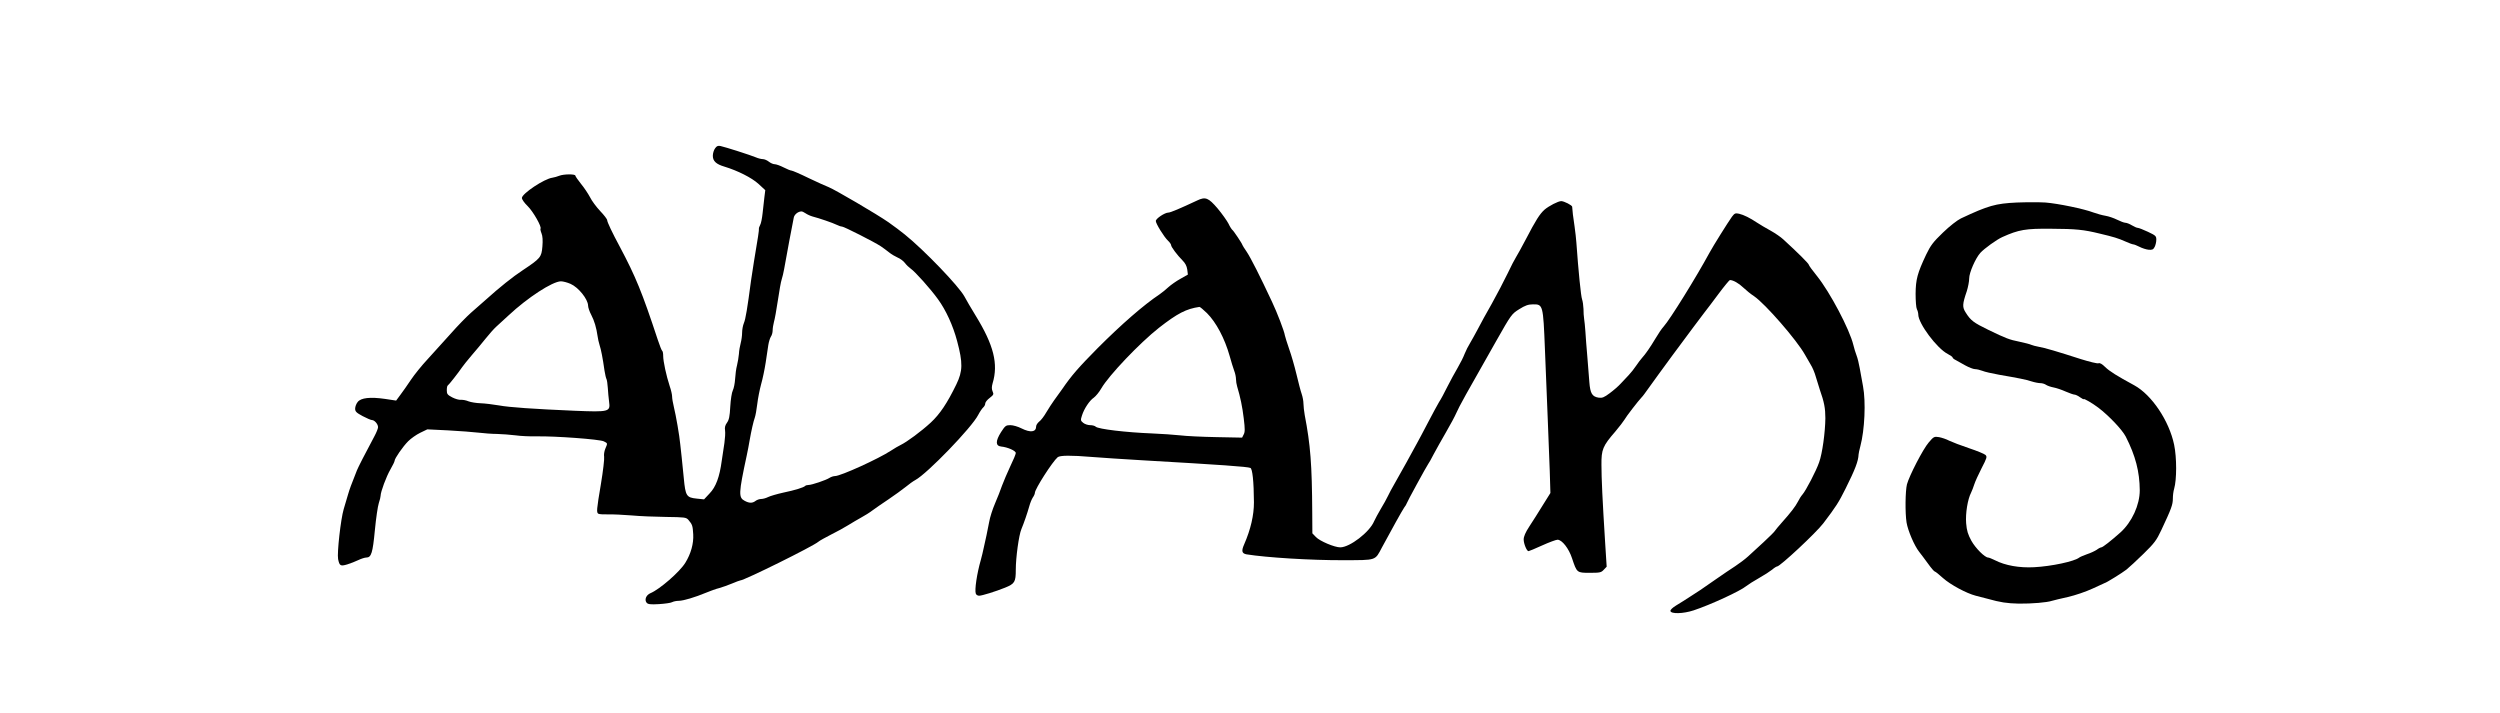 <?xml version="1.0" standalone="no"?>
<!DOCTYPE svg PUBLIC "-//W3C//DTD SVG 20010904//EN"
 "http://www.w3.org/TR/2001/REC-SVG-20010904/DTD/svg10.dtd">
<svg version="1.0" xmlns="http://www.w3.org/2000/svg"
 width="1964pt" height="560pt" viewBox="0 0 1964 560"
 preserveAspectRatio="xMidYMid meet">

<g transform="translate(0,560) scale(0.1,-0.1)"
fill="#000000" stroke="none">
<path d="M5618 4435 c-10 -13 -18 -39 -18 -59 0 -41 26 -66 91 -85 105 -32
214 -87 267 -135 l54 -50 -7 -56 c-3 -30 -10 -86 -14 -125 -4 -38 -12 -80 -19
-92 -7 -12 -11 -26 -10 -30 2 -8 -7 -70 -39 -258 -8 -49 -18 -117 -23 -150
-29 -220 -43 -303 -56 -333 -8 -19 -14 -53 -14 -76 0 -22 -5 -59 -11 -81 -6
-22 -13 -60 -14 -85 -2 -25 -9 -65 -15 -90 -7 -25 -13 -73 -15 -107 -2 -34
-10 -74 -18 -90 -8 -15 -17 -73 -20 -127 -4 -78 -10 -105 -26 -127 -14 -19
-19 -37 -15 -60 3 -19 0 -63 -5 -99 -6 -36 -15 -99 -21 -140 -17 -127 -46
-206 -96 -257 l-43 -46 -58 6 c-80 8 -88 21 -101 159 -6 62 -14 138 -17 168
-4 30 -8 75 -11 100 -6 67 -34 227 -50 292 -8 32 -14 69 -14 83 0 14 -8 51
-19 82 -27 82 -51 195 -51 236 0 20 -3 38 -8 41 -4 2 -20 42 -35 88 -124 376
-174 496 -297 728 -60 111 -100 196 -100 210 0 8 -25 41 -55 72 -30 32 -66 80
-80 109 -15 28 -46 75 -71 105 -24 30 -44 59 -44 64 0 14 -92 13 -127 -1 -15
-6 -39 -13 -53 -15 -64 -8 -239 -125 -240 -159 0 -12 20 -40 46 -65 42 -41
113 -165 100 -177 -2 -2 1 -19 8 -36 9 -21 11 -57 7 -104 -7 -84 -15 -93 -156
-187 -76 -50 -179 -132 -290 -232 -27 -24 -79 -70 -115 -101 -36 -32 -107
-105 -158 -163 -52 -58 -133 -147 -180 -199 -48 -51 -108 -126 -134 -165 -26
-39 -63 -92 -82 -117 l-34 -46 -86 13 c-117 17 -191 9 -216 -24 -11 -13 -20
-37 -20 -52 0 -23 9 -32 59 -59 32 -17 65 -31 73 -31 20 0 48 -32 48 -56 0
-10 -13 -42 -28 -70 -77 -144 -127 -242 -138 -269 -47 -118 -57 -146 -70 -190
-8 -27 -23 -79 -34 -115 -23 -77 -53 -344 -44 -392 11 -53 18 -58 72 -42 25 8
65 23 87 34 23 11 51 20 63 20 39 0 50 36 67 215 9 94 23 189 31 213 8 23 14
49 14 57 0 31 45 152 77 207 18 31 33 62 33 68 0 18 65 112 107 154 21 21 63
51 94 66 l56 27 164 -8 c90 -5 198 -13 239 -18 41 -5 107 -10 145 -10 39 -1
104 -6 145 -11 41 -6 116 -9 165 -8 143 3 496 -23 528 -39 32 -16 31 -14 12
-59 -8 -19 -12 -47 -9 -62 3 -15 -8 -111 -25 -213 -35 -208 -36 -225 -20 -235
7 -4 42 -6 78 -5 36 1 118 -3 181 -8 63 -6 186 -11 272 -12 147 -2 158 -3 176
-23 31 -37 34 -45 38 -114 4 -72 -18 -152 -62 -223 -44 -72 -202 -209 -274
-239 -34 -14 -49 -52 -30 -75 10 -12 30 -15 96 -11 46 3 92 9 103 15 11 6 35
11 53 11 35 0 127 27 218 65 30 13 75 29 100 35 25 7 70 23 101 36 31 13 60
24 64 24 31 0 576 270 614 304 9 8 54 33 99 56 46 23 107 56 135 74 29 18 75
45 102 60 28 15 68 40 90 57 22 16 79 56 126 87 47 32 107 75 133 96 25 21 60
46 77 55 92 49 445 414 494 512 13 25 31 51 39 58 9 8 16 21 16 31 0 10 16 30
35 44 31 24 33 29 23 51 -8 19 -8 35 0 64 46 152 9 300 -133 531 -35 58 -76
126 -89 152 -44 80 -312 360 -468 486 -29 24 -87 67 -128 96 -92 64 -422 257
-470 276 -19 7 -90 39 -157 71 -67 33 -128 59 -135 59 -7 0 -35 11 -62 25 -27
14 -59 25 -70 25 -12 0 -32 9 -46 20 -14 11 -35 20 -47 20 -12 0 -37 6 -55 14
-37 16 -240 81 -278 89 -19 4 -30 0 -42 -18z m711 -511 c13 -9 37 -20 55 -25
51 -13 159 -50 189 -65 16 -8 34 -14 42 -14 15 0 256 -122 305 -155 19 -13 49
-35 65 -48 17 -14 46 -31 66 -40 20 -8 46 -27 58 -43 12 -16 32 -35 45 -44 35
-24 157 -160 215 -241 62 -85 118 -207 150 -328 46 -172 45 -236 -6 -341 -72
-148 -129 -233 -201 -300 -75 -69 -187 -152 -237 -176 -16 -8 -50 -27 -75 -44
-97 -64 -396 -200 -440 -200 -11 0 -31 -6 -43 -14 -27 -18 -140 -56 -165 -56
-10 0 -22 -3 -26 -7 -12 -13 -81 -34 -172 -53 -50 -11 -104 -27 -120 -35 -16
-8 -40 -15 -54 -15 -14 0 -34 -7 -44 -15 -25 -19 -49 -19 -85 0 -50 26 -49 57
15 355 8 36 18 90 23 120 13 75 30 150 41 180 5 14 14 61 19 105 5 44 19 114
30 155 12 41 28 118 36 170 8 52 17 115 21 140 4 25 13 54 20 65 8 11 14 33
14 50 0 16 5 46 10 65 6 19 20 96 31 170 11 74 24 149 30 165 6 17 14 53 19
80 13 75 69 376 76 406 5 24 33 47 59 48 6 1 21 -6 34 -15z m-1847 -554 c62
-27 137 -120 138 -171 0 -14 11 -47 25 -73 24 -46 40 -99 50 -169 2 -17 9 -48
15 -67 12 -36 25 -103 39 -202 5 -31 12 -61 16 -67 3 -6 8 -37 10 -69 2 -31 6
-80 10 -108 11 -79 1 -82 -270 -71 -325 14 -514 27 -595 42 -47 8 -112 16
-145 17 -33 1 -75 8 -94 15 -18 8 -45 13 -60 12 -14 -2 -45 7 -68 19 -38 20
-43 27 -43 56 0 19 3 36 8 38 7 3 84 101 113 144 8 12 41 53 74 92 33 38 83
98 110 132 28 35 65 77 84 94 19 17 62 57 96 88 151 141 344 266 411 268 17 0
51 -9 76 -20z"/>
<path d="M9405 4025 c-137 -64 -210 -95 -226 -95 -28 0 -99 -47 -99 -66 0 -21
65 -126 96 -155 13 -12 24 -28 24 -34 0 -15 49 -80 90 -121 21 -21 33 -43 37
-71 l5 -40 -58 -33 c-33 -18 -75 -48 -94 -65 -19 -18 -51 -44 -70 -57 -126
-84 -300 -236 -486 -422 -151 -153 -205 -214 -281 -325 -18 -25 -46 -64 -62
-86 -16 -22 -43 -64 -61 -94 -17 -30 -42 -63 -56 -73 -13 -11 -24 -27 -24 -37
0 -46 -44 -52 -116 -16 -27 14 -66 25 -87 25 -34 0 -40 -4 -73 -55 -44 -70
-44 -108 1 -113 51 -5 115 -33 115 -51 0 -9 -20 -57 -44 -106 -23 -50 -52
-117 -64 -150 -11 -33 -36 -96 -55 -140 -19 -44 -40 -109 -46 -145 -7 -36 -16
-83 -21 -105 -5 -22 -14 -65 -21 -95 -6 -30 -17 -75 -24 -100 -30 -104 -50
-236 -39 -264 3 -9 15 -16 26 -16 22 0 129 33 203 63 77 31 85 45 85 141 0 95
24 272 44 319 20 48 47 126 62 180 7 26 20 57 28 69 9 12 16 29 16 36 0 30
138 245 179 280 18 15 104 16 271 2 69 -6 247 -17 395 -26 623 -36 824 -50
848 -60 16 -6 27 -104 28 -270 0 -101 -25 -212 -77 -331 -23 -52 -18 -71 19
-78 155 -25 506 -47 762 -46 262 1 246 -5 302 101 75 139 157 287 174 312 11
14 19 28 19 31 0 7 159 298 170 312 5 6 24 39 42 75 19 36 63 114 97 173 35
60 72 129 83 155 20 47 76 148 311 561 120 212 123 215 182 252 46 29 71 38
107 38 80 1 81 -2 95 -354 6 -165 16 -410 22 -545 5 -135 13 -321 16 -414 l5
-169 -60 -96 c-33 -54 -80 -128 -105 -166 -31 -47 -45 -80 -45 -103 0 -33 24
-92 38 -92 4 0 52 20 107 45 55 25 110 45 121 45 35 0 89 -69 114 -146 38
-114 38 -114 139 -114 80 0 90 2 110 24 l23 24 -12 189 c-21 334 -29 506 -29
611 -1 121 10 148 109 262 32 38 64 80 71 92 12 23 110 150 136 177 8 7 31 39
53 70 39 54 110 153 187 257 125 169 226 304 253 339 17 22 68 88 112 148 44
59 84 107 88 107 25 0 70 -25 105 -59 22 -21 60 -52 85 -68 88 -60 336 -345
400 -460 12 -21 32 -56 45 -78 14 -22 32 -65 40 -95 9 -30 23 -75 31 -100 35
-99 44 -148 44 -225 -1 -110 -24 -279 -49 -347 -23 -67 -105 -224 -131 -253
-10 -11 -26 -36 -35 -55 -20 -39 -58 -88 -126 -164 -25 -28 -50 -58 -55 -66
-5 -9 -45 -48 -89 -89 -44 -40 -99 -90 -122 -112 -23 -21 -68 -55 -100 -76
-32 -20 -103 -69 -158 -107 -55 -39 -108 -75 -117 -81 -9 -5 -43 -28 -77 -50
-33 -22 -83 -53 -111 -70 -30 -18 -49 -36 -47 -45 4 -24 100 -22 182 5 133 44
367 152 414 191 15 12 59 40 100 63 41 23 87 53 103 66 16 14 34 25 39 25 23
0 306 264 363 339 101 133 120 163 174 271 77 154 101 218 103 270 0 8 7 38
14 65 34 127 44 348 21 470 -8 44 -20 108 -26 143 -6 35 -17 80 -25 100 -8 20
-19 57 -25 82 -30 124 -184 415 -286 542 -35 43 -64 83 -64 88 0 9 -83 92
-200 199 -19 18 -64 49 -100 69 -36 19 -83 48 -105 62 -57 38 -105 62 -143 71
-29 6 -35 4 -56 -24 -32 -45 -146 -227 -177 -284 -103 -190 -310 -524 -359
-578 -15 -16 -44 -59 -65 -95 -40 -67 -77 -121 -107 -154 -10 -11 -30 -38 -45
-60 -15 -23 -41 -55 -57 -72 -17 -17 -46 -48 -63 -67 -18 -20 -57 -54 -87 -76
-44 -33 -59 -39 -87 -35 -51 8 -66 33 -73 122 -3 42 -11 133 -16 202 -6 69
-13 157 -15 195 -3 39 -7 84 -10 100 -3 17 -5 52 -5 78 -1 27 -6 61 -11 75 -9
22 -29 222 -45 447 -2 28 -8 84 -14 125 -11 70 -18 131 -19 156 -1 12 -64 44
-86 44 -24 0 -97 -38 -131 -67 -38 -34 -69 -83 -147 -233 -33 -63 -68 -126
-77 -140 -9 -14 -40 -72 -67 -130 -28 -58 -83 -163 -123 -235 -41 -71 -90
-161 -110 -200 -20 -38 -48 -88 -61 -110 -14 -22 -33 -60 -43 -85 -9 -25 -34
-74 -55 -110 -21 -36 -58 -103 -81 -149 -23 -47 -52 -101 -65 -120 -12 -20
-51 -92 -87 -161 -36 -69 -74 -141 -85 -160 -11 -19 -50 -90 -86 -157 -37 -67
-80 -144 -96 -171 -15 -26 -37 -66 -47 -88 -10 -21 -35 -67 -56 -101 -21 -35
-44 -79 -53 -98 -35 -85 -191 -205 -266 -205 -45 0 -161 49 -191 81 l-28 29
-1 162 c-2 380 -14 533 -59 767 -5 29 -10 70 -10 90 0 19 -6 53 -14 76 -8 22
-26 92 -41 155 -15 63 -41 153 -58 200 -16 47 -31 94 -33 105 -4 31 -61 180
-101 264 -95 203 -168 347 -199 393 -19 27 -34 52 -34 54 0 8 -70 113 -79 118
-5 4 -19 25 -30 49 -12 23 -50 77 -86 120 -72 84 -95 93 -160 62z m77 -885
c72 -72 139 -198 178 -336 12 -43 28 -96 36 -117 8 -20 14 -50 14 -66 0 -15 4
-41 9 -57 25 -83 41 -159 52 -252 10 -82 10 -107 -1 -126 l-12 -24 -202 4
c-110 2 -239 8 -286 14 -47 5 -146 12 -220 15 -204 8 -423 34 -442 53 -7 7
-26 12 -44 12 -17 0 -42 8 -54 18 -21 17 -22 21 -10 58 17 54 60 118 93 140
15 11 42 43 59 73 59 102 301 356 453 476 145 113 214 149 318 164 5 0 31 -22
59 -49z"/>
<path d="M15845 4009 c-169 -8 -225 -24 -440 -125 -29 -14 -88 -60 -141 -111
-78 -75 -97 -101 -132 -173 -69 -146 -82 -195 -83 -308 0 -55 4 -110 10 -121
6 -11 11 -30 11 -42 0 -70 147 -267 232 -310 21 -11 38 -23 38 -28 0 -4 10
-13 23 -19 12 -6 46 -25 75 -42 29 -16 64 -30 78 -30 13 0 39 -6 57 -13 18 -8
77 -21 132 -31 156 -27 207 -37 254 -52 25 -8 56 -14 71 -14 14 0 34 -6 45
-14 11 -7 37 -16 59 -20 21 -4 63 -18 94 -32 30 -13 61 -24 69 -24 8 0 28 -9
44 -21 16 -11 29 -18 29 -15 0 8 69 -32 115 -67 84 -64 187 -173 215 -227 77
-151 109 -276 110 -422 0 -115 -62 -250 -152 -331 -73 -65 -139 -117 -150
-117 -5 0 -22 -8 -36 -19 -15 -10 -49 -26 -77 -35 -27 -10 -54 -21 -60 -26
-37 -30 -218 -69 -355 -76 -116 -6 -226 13 -308 55 -22 11 -47 21 -53 21 -26
0 -99 73 -132 132 -27 50 -36 78 -41 138 -6 77 12 188 39 240 7 14 18 43 25
65 7 22 33 79 58 128 41 79 44 89 30 103 -8 8 -66 32 -129 53 -63 21 -133 48
-156 59 -22 12 -59 24 -80 28 -38 6 -42 4 -81 -42 -45 -52 -153 -262 -171
-329 -13 -53 -15 -224 -3 -300 11 -65 61 -182 99 -230 13 -16 44 -58 69 -92
25 -35 49 -63 54 -63 5 0 33 -23 64 -51 58 -52 184 -120 258 -139 24 -6 66
-17 93 -24 99 -28 152 -36 245 -38 104 -1 221 9 260 22 14 4 70 18 125 30 57
13 140 41 194 66 51 24 95 44 96 44 9 0 138 80 170 105 21 17 82 73 135 125
85 83 102 106 139 185 79 168 91 200 91 249 0 23 4 57 10 76 21 72 21 245 0
346 -39 188 -176 392 -313 467 -138 75 -194 110 -229 144 -24 24 -42 34 -53
29 -9 -3 -71 12 -138 33 -180 58 -287 90 -332 97 -22 4 -48 11 -57 15 -10 5
-52 16 -95 25 -76 15 -105 26 -243 93 -115 56 -138 73 -177 135 -28 43 -27 66
8 168 10 32 19 77 19 101 0 45 49 157 87 200 32 35 129 105 174 125 129 58
182 67 384 65 193 -1 254 -7 380 -38 110 -26 146 -37 202 -62 28 -13 57 -23
63 -23 6 0 28 -9 48 -19 21 -11 53 -21 72 -23 28 -2 36 1 47 22 7 14 13 39 13
57 0 29 -5 33 -66 62 -36 17 -72 31 -80 31 -7 0 -28 9 -46 20 -18 11 -41 20
-51 20 -10 0 -39 11 -65 24 -26 13 -67 27 -92 31 -25 4 -67 16 -95 26 -73 28
-276 70 -375 78 -47 3 -148 3 -225 0z"/>
</g>
</svg>
